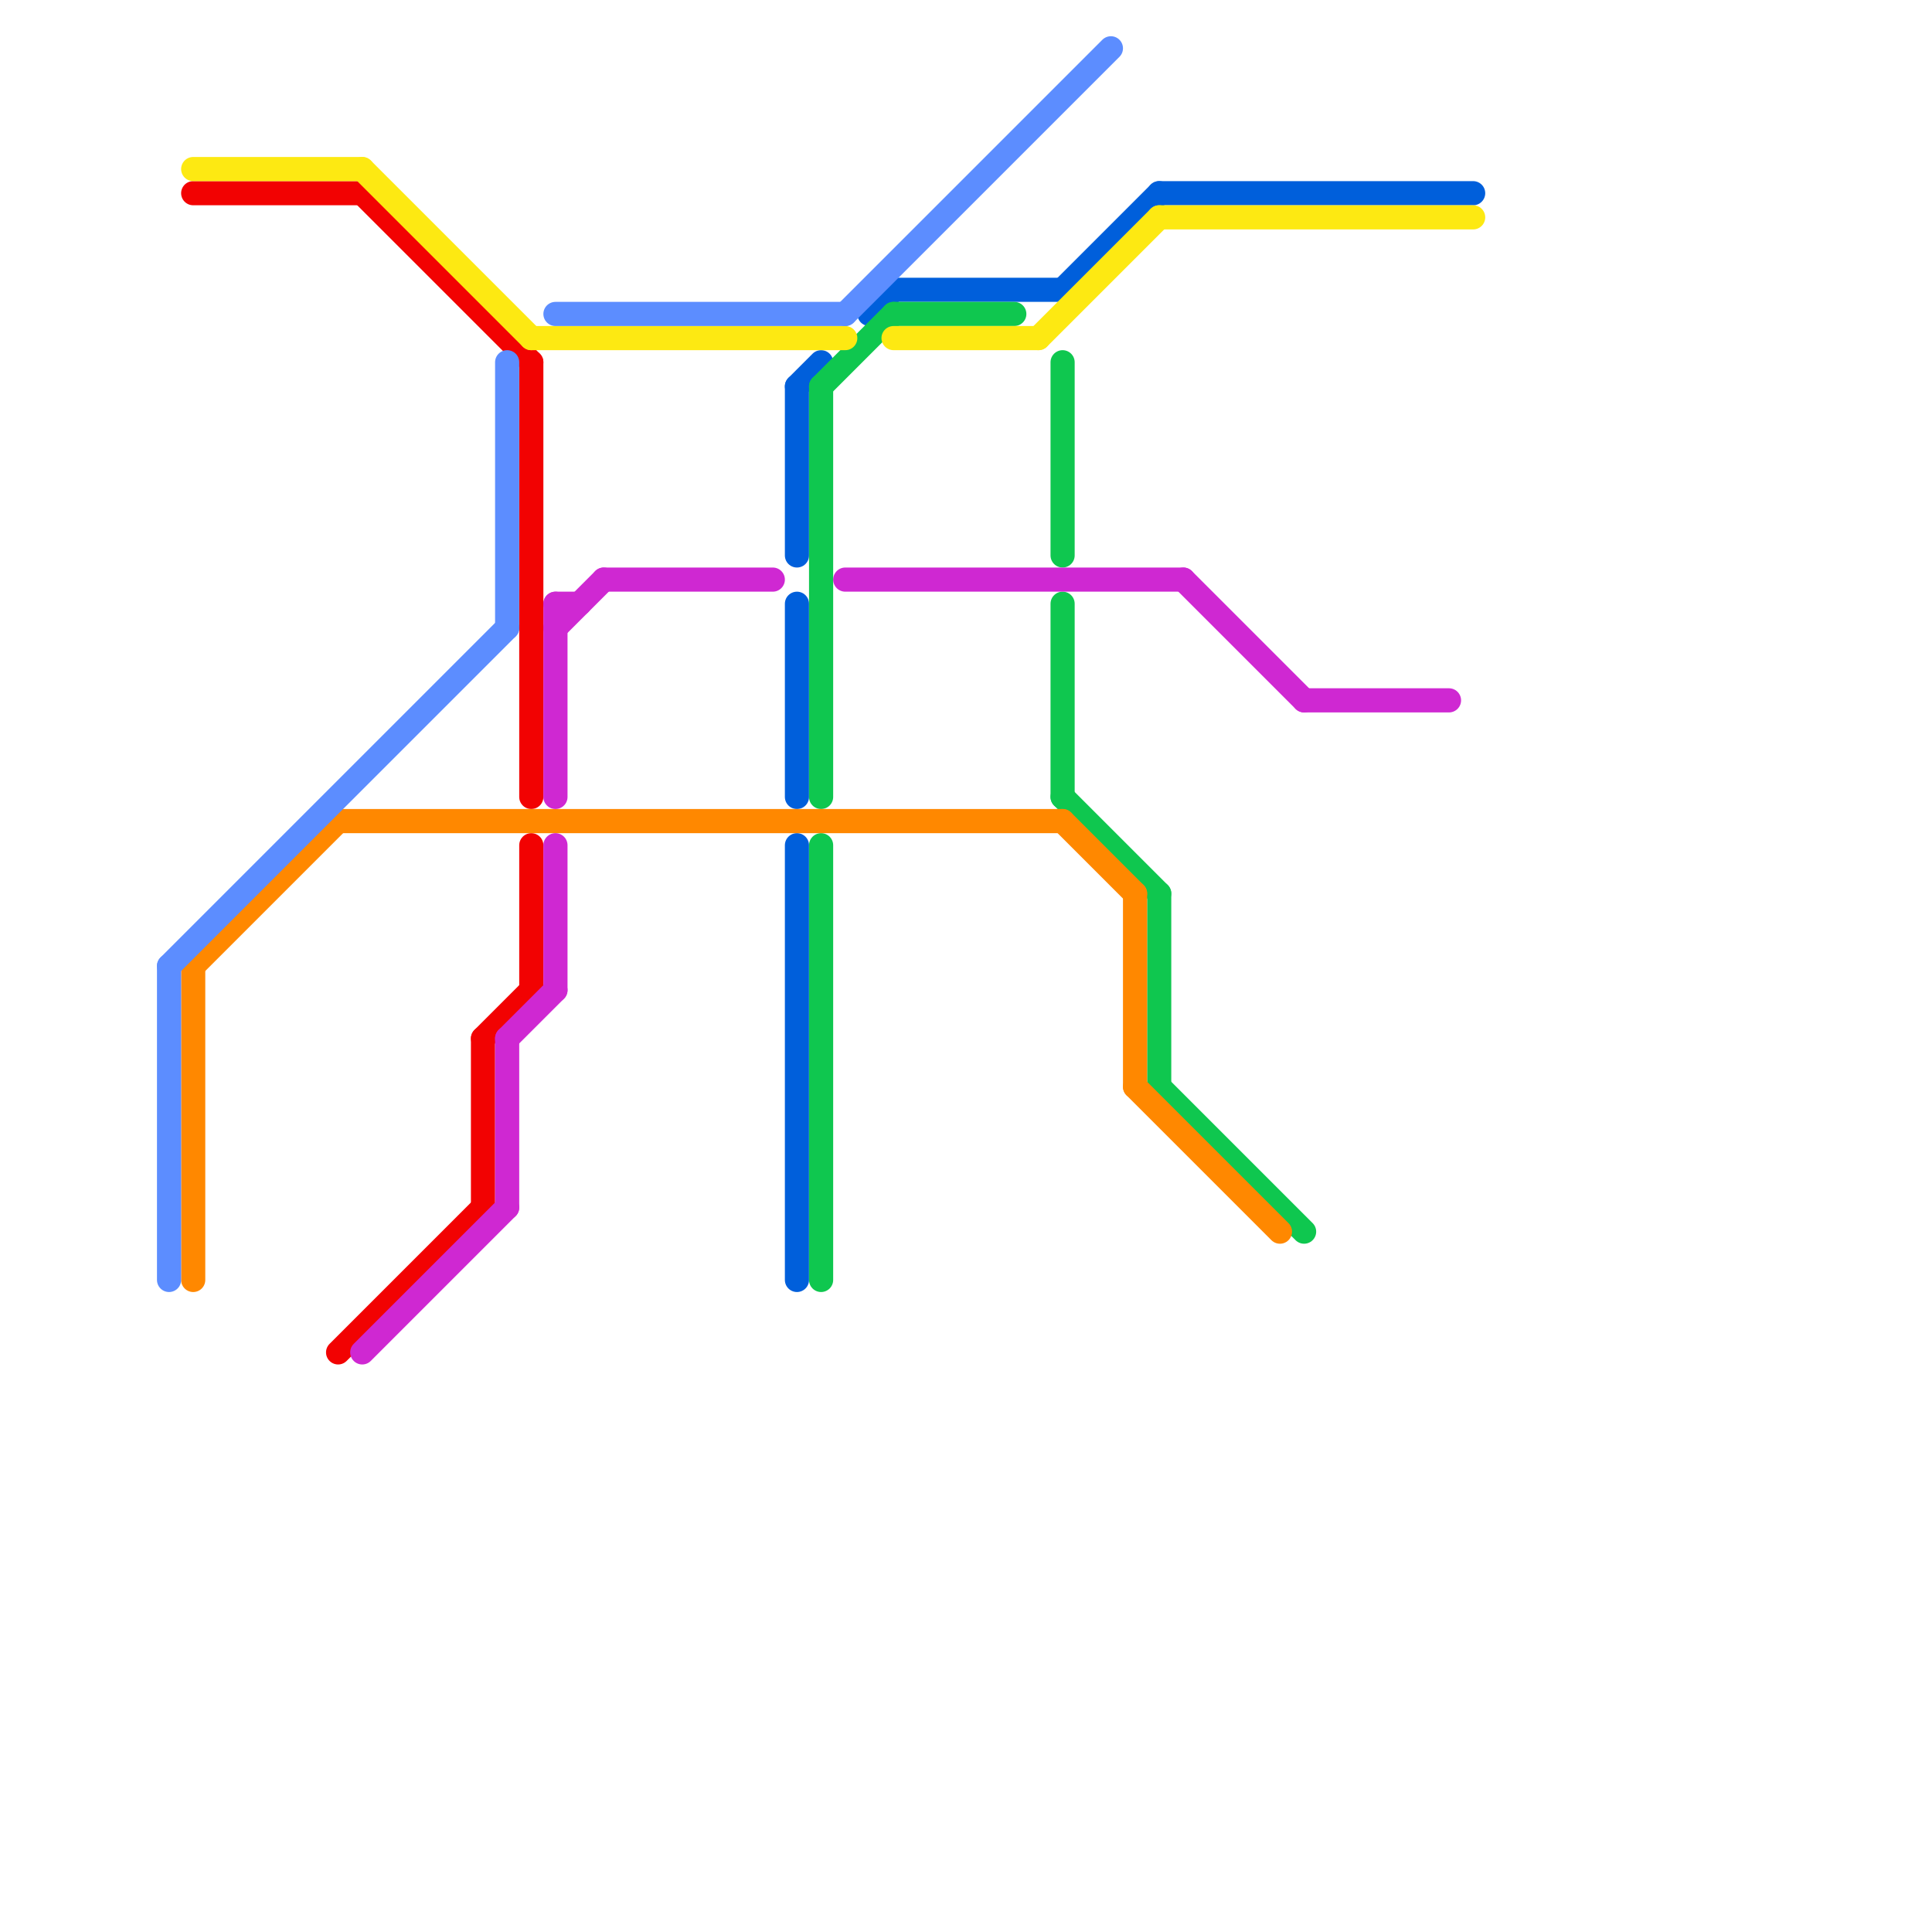 
<svg version="1.1" xmlns="http://www.w3.org/2000/svg" viewBox="0 0 80 80">
<style>text { font: 1px Helvetica; font-weight: 600; white-space: pre; dominant-baseline: central; } line { stroke-width: 1; fill: none; stroke-linecap: round; stroke-linejoin: round; } .c0 { stroke: #f20202 } .c1 { stroke: #005fdb } .c2 { stroke: #0fc74f } .c3 { stroke: #ff8800 } .c4 { stroke: #cf28d2 } .c5 { stroke: #fde912 } .c6 { stroke: #5c8dff } .w1 { stroke-width: 1; }</style><defs><g id="wm-xf"><circle r="1.2" fill="#000"/><circle r="0.9" fill="#fff"/><circle r="0.6" fill="#000"/><circle r="0.3" fill="#fff"/></g><g id="wm"><circle r="0.6" fill="#000"/><circle r="0.3" fill="#fff"/></g></defs><line class="c0 " x1="20" y1="43" x2="22" y2="41"/><line class="c0 " x1="22" y1="35" x2="22" y2="41"/><line class="c0 " x1="15" y1="8" x2="22" y2="15"/><line class="c0 " x1="8" y1="8" x2="15" y2="8"/><line class="c0 " x1="14" y1="56" x2="20" y2="50"/><line class="c0 " x1="20" y1="43" x2="20" y2="50"/><line class="c0 " x1="22" y1="15" x2="22" y2="33"/><line class="c1 " x1="33" y1="35" x2="33" y2="53"/><line class="c1 " x1="48" y1="8" x2="61" y2="8"/><line class="c1 " x1="33" y1="25" x2="33" y2="33"/><line class="c1 " x1="36" y1="13" x2="37" y2="12"/><line class="c1 " x1="44" y1="12" x2="48" y2="8"/><line class="c1 " x1="33" y1="16" x2="33" y2="23"/><line class="c1 " x1="37" y1="12" x2="44" y2="12"/><line class="c1 " x1="33" y1="16" x2="34" y2="15"/><line class="c2 " x1="44" y1="33" x2="48" y2="37"/><line class="c2 " x1="44" y1="25" x2="44" y2="33"/><line class="c2 " x1="34" y1="16" x2="34" y2="33"/><line class="c2 " x1="37" y1="13" x2="42" y2="13"/><line class="c2 " x1="34" y1="35" x2="34" y2="53"/><line class="c2 " x1="48" y1="45" x2="54" y2="51"/><line class="c2 " x1="44" y1="15" x2="44" y2="23"/><line class="c2 " x1="34" y1="16" x2="37" y2="13"/><line class="c2 " x1="48" y1="37" x2="48" y2="45"/><line class="c3 " x1="8" y1="40" x2="14" y2="34"/><line class="c3 " x1="8" y1="40" x2="8" y2="53"/><line class="c3 " x1="47" y1="45" x2="53" y2="51"/><line class="c3 " x1="47" y1="37" x2="47" y2="45"/><line class="c3 " x1="44" y1="34" x2="47" y2="37"/><line class="c3 " x1="14" y1="34" x2="44" y2="34"/><line class="c4 " x1="21" y1="43" x2="23" y2="41"/><line class="c4 " x1="15" y1="56" x2="21" y2="50"/><line class="c4 " x1="54" y1="29" x2="60" y2="29"/><line class="c4 " x1="49" y1="24" x2="54" y2="29"/><line class="c4 " x1="23" y1="35" x2="23" y2="41"/><line class="c4 " x1="23" y1="25" x2="23" y2="33"/><line class="c4 " x1="21" y1="43" x2="21" y2="50"/><line class="c4 " x1="35" y1="24" x2="49" y2="24"/><line class="c4 " x1="23" y1="26" x2="25" y2="24"/><line class="c4 " x1="23" y1="25" x2="24" y2="25"/><line class="c4 " x1="25" y1="24" x2="32" y2="24"/><line class="c5 " x1="48" y1="9" x2="61" y2="9"/><line class="c5 " x1="15" y1="7" x2="22" y2="14"/><line class="c5 " x1="22" y1="14" x2="35" y2="14"/><line class="c5 " x1="8" y1="7" x2="15" y2="7"/><line class="c5 " x1="37" y1="14" x2="43" y2="14"/><line class="c5 " x1="43" y1="14" x2="48" y2="9"/><line class="c6 " x1="21" y1="15" x2="21" y2="26"/><line class="c6 " x1="35" y1="13" x2="46" y2="2"/><line class="c6 " x1="7" y1="40" x2="7" y2="53"/><line class="c6 " x1="7" y1="40" x2="21" y2="26"/><line class="c6 " x1="23" y1="13" x2="35" y2="13"/>
</svg>
